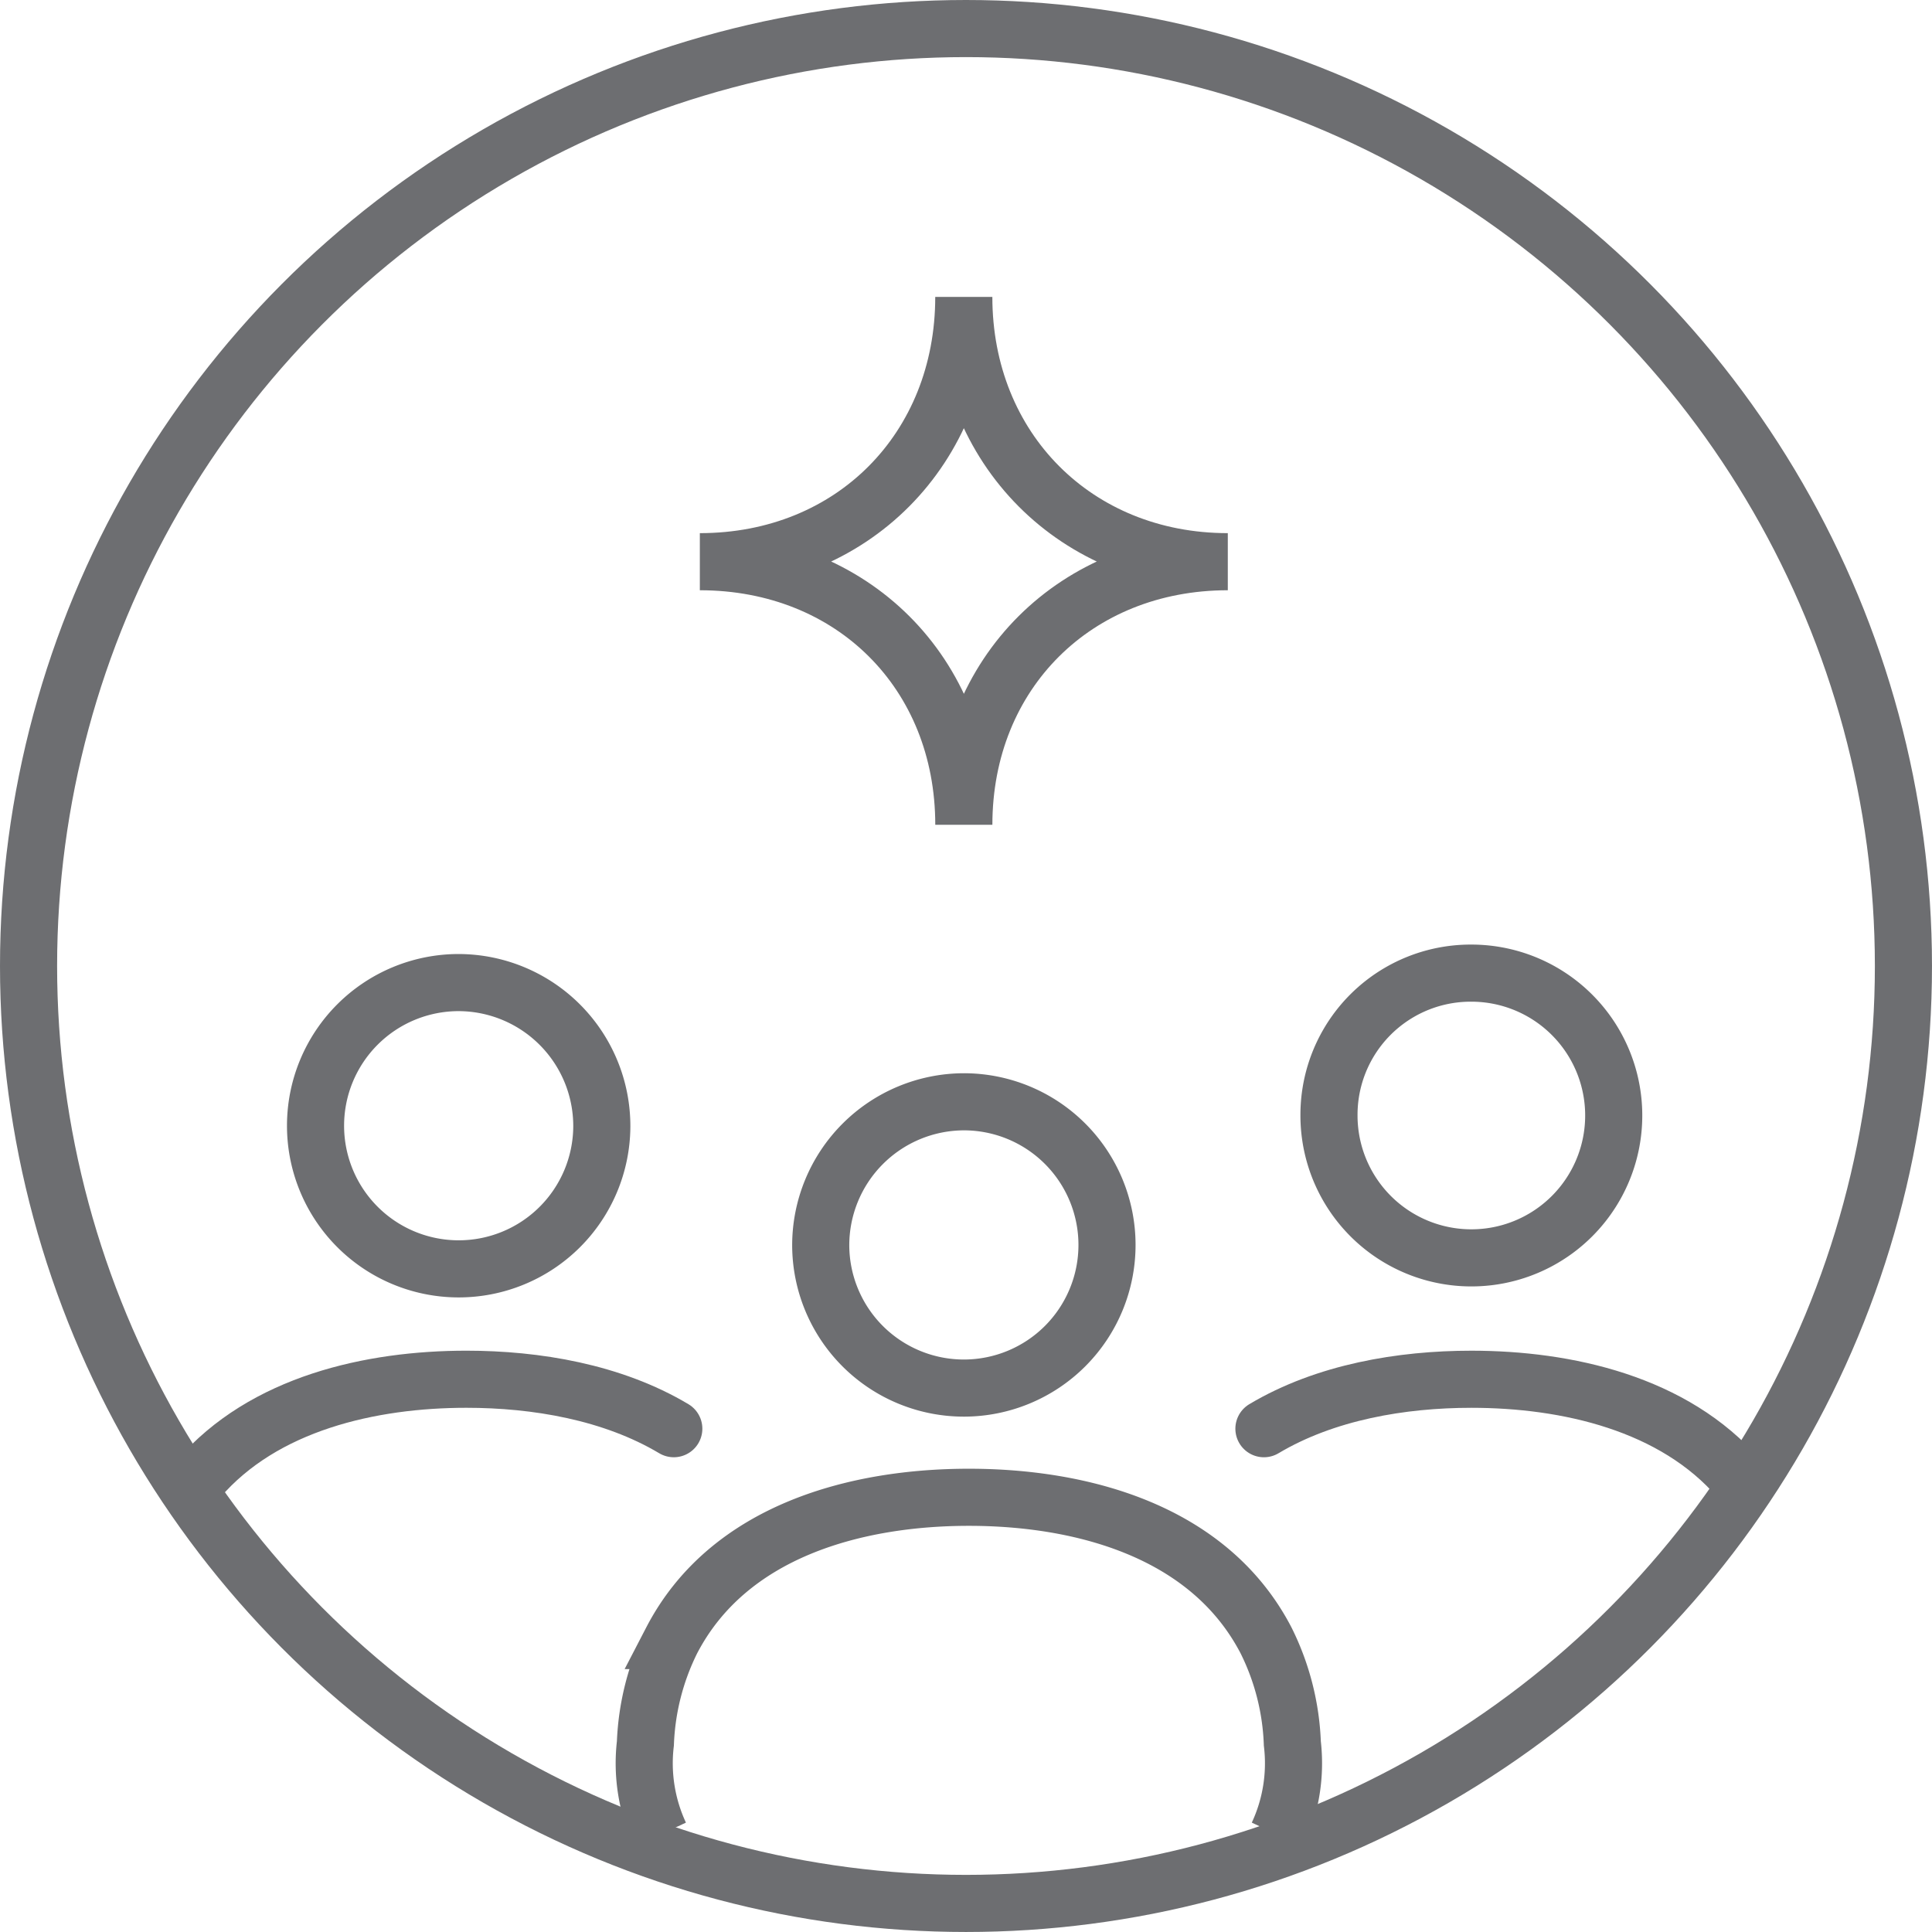 <svg xmlns="http://www.w3.org/2000/svg" width="135.323" height="135.322" viewBox="0 0 135.323 135.322">
  <g id="Group_2254" data-name="Group 2254" transform="translate(-0.354 -0.539)">
    <g id="Group_2221" data-name="Group 2221" transform="translate(2.354 2.539)">
      <path id="Path_6382" data-name="Path 6382" d="M91.389,133.137a11.836,11.836,0,0,0,1.027-6.392,17.6,17.6,0,0,0-1.837-7.207c-4.012-7.731-13.006-10.034-20.82-10.034s-16.808,2.3-20.82,10.034a17.693,17.693,0,0,0-1.837,7.207,11.836,11.836,0,0,0,1.027,6.392" transform="translate(-3.897 -6.63)" fill="none" stroke="#6d6e71" stroke-miterlimit="10" stroke-width="4"/>
      <path id="Path_6383" data-name="Path 6383" d="M59.914,90.681A10.026,10.026,0,1,0,69.939,80.609,10.053,10.053,0,0,0,59.914,90.681Z" transform="translate(-4.428 -5.436)" fill="none" stroke="#6d6e71" stroke-miterlimit="10" stroke-width="4"/>
      <path id="Path_6384" data-name="Path 6384" d="M92.294,104.345c4.3-2.564,9.644-3.464,14.531-3.464,6.666,0,14.2,1.678,18.76,6.985" transform="translate(-5.765 -6.274)" fill="none" stroke="#6d6e71" stroke-linecap="round" stroke-linejoin="round" stroke-width="4"/>
      <path id="Path_6385" data-name="Path 6385" d="M97.047,81.179a9.972,9.972,0,1,0,9.971-9.97A9.922,9.922,0,0,0,97.047,81.179Z" transform="translate(-5.961 -5.048)" fill="none" stroke="#6d6e71" stroke-linecap="round" stroke-linejoin="round" stroke-width="4"/>
      <path id="Path_6386" data-name="Path 6386" d="M14.455,107.865c4.56-5.307,12.094-6.985,18.766-6.985,4.88,0,10.224.9,14.524,3.464" transform="translate(-2.55 -6.274)" fill="none" stroke="#6d6e71" stroke-linecap="round" stroke-linejoin="round" stroke-width="4"/>
      <path id="Path_6387" data-name="Path 6387" d="M43.056,81.976A10.026,10.026,0,1,1,33.031,71.9,10.053,10.053,0,0,1,43.056,81.976Z" transform="translate(-2.903 -5.077)" fill="none" stroke="#6d6e71" stroke-linecap="round" stroke-linejoin="round" stroke-width="4"/>
      <path id="Path_6389" data-name="Path 6389" d="M88.04,40.328c-10.641,0-18.49,7.794-18.49,18.426h0c0-10.632-7.8-18.426-18.49-18.426h0c10.687,0,18.488-7.915,18.488-18.545h0c0,10.63,7.852,18.545,18.492,18.545Z" transform="translate(-4.041 -2.985)" fill="none" stroke="#6d6e71" stroke-miterlimit="10" stroke-width="4"/>
      <circle id="Ellipse_142" data-name="Ellipse 142" cx="65.661" cy="65.661" r="65.661" fill="none" stroke="#6d6e71" stroke-width="4"/>
    </g>
  </g>
</svg>
